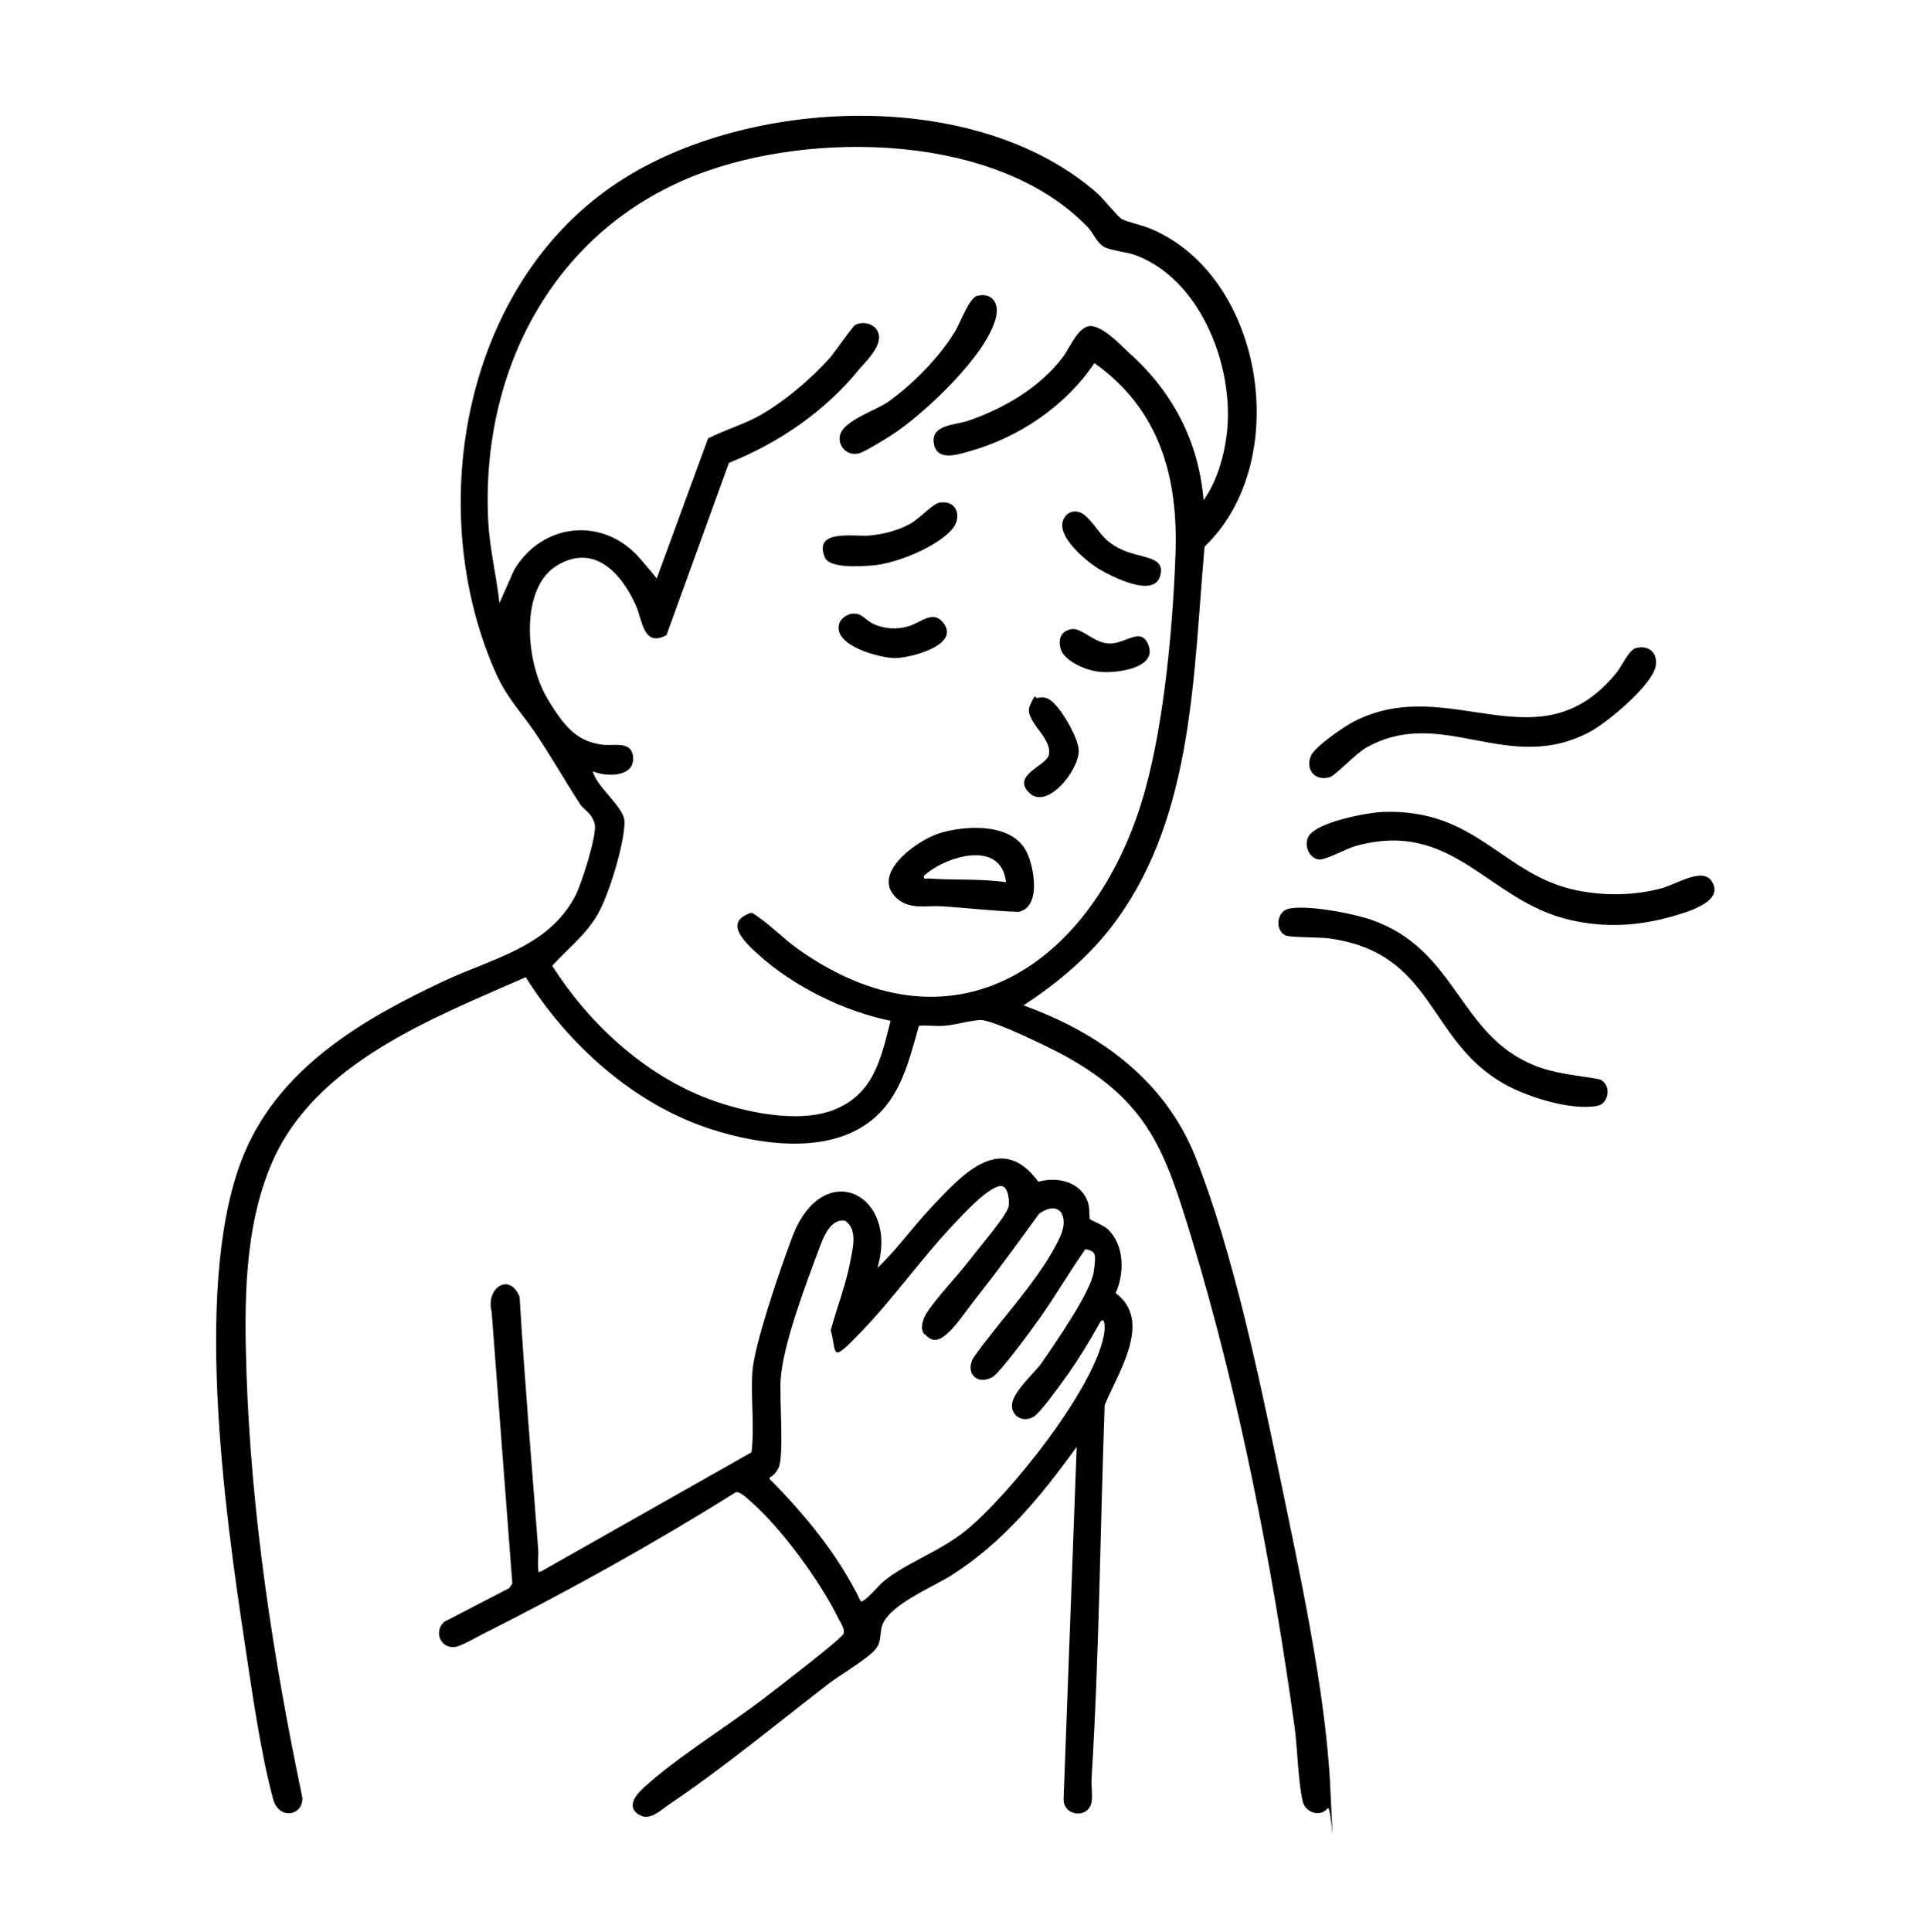 <?xml version="1.0" encoding="UTF-8"?>
<svg id="_レイヤー_1" data-name="レイヤー_1" xmlns="http://www.w3.org/2000/svg" version="1.1" viewBox="0 0 1035.2 1036.1">
  <!-- Generator: Adobe Illustrator 30.0.0, SVG Export Plug-In . SVG Version: 2.1.1 Build 123)  -->
  <path d="M584.7,653.8c.3.5,7.2,3.2,9.3,5.2,9.1,8.4,9.3,23.6,4.4,34.4,20.1,15,1.3,42.5-5.9,60.1-2.4,66.6-2.9,133.5-7,199.8-.3,4.1.6,9.1,0,12.9-1.6,9.5-15.6,7.8-15-1.9l7-188.4c-19.2,26.5-39.4,51.3-67.4,69-10,6.3-32.3,15.3-36.7,26.2-2,4.9.2,9.3-4.7,14.3-5.5,5.5-18,12.7-24.9,18-27.6,21.3-55.9,44.7-84.7,64.1-4.5,3-10.2,8.9-15.7,6-7.5-3.9-3-10.3,1.4-14.4,17.4-16.2,46-33.7,65.8-49,5.3-4.1,41.2-31.5,41.9-34.1s-1.5-5.6-2.7-7.9c-9.7-20-31.2-49.4-48.1-63.8-1.7-1.5-5.1-4.6-7-4.1-43.9,27.5-89.5,52.8-135.8,76.1-3.4,1.7-11.8,6.6-14.9,6.9-8,.9-11.4-8.6-5.7-13.5l34.9-18.1,1.6-2.4-11.1-145.8c-3.3-12.6,9.5-21.4,15-8,2.7,45.3,6.6,90.6,10,135.8.2,3.2-.4,6.9,0,10s-.6,1.7,1.5,1.5l112.9-63.9c1.7-14.3-.5-29.1.5-43.4s14.8-54.8,21.5-72.4c16.5-43.1,57.4-22.6,45.5,17,10.3-9.8,18.7-21.6,28.4-32,16-16.9,37.6-42.2,57.9-14.3,10.6-2.9,23.2,0,26.8,11.6.8,2.8.5,7.8.9,8.6ZM495.9,715.6c-2.7-2.9-.9-8.1.9-11.1,5.3-8.5,16.6-20.1,23.2-28.7s18.8-22.6,20.8-28.2c1-2.6.1-11.4-3.7-11.6-6.2-.3-20,14.6-24.5,19.4-17.5,18.3-33,40.4-50.4,58.5s-13.1,11.9-16.6-.5c3.3-12.3,8.3-24.9,10.6-37.5,1.3-7,3.9-16.4-2.8-21.3-8.3-1.4-12,9.6-14.4,16-6.9,18.5-19.2,50.8-20.3,69.6-.6,9.4,1.9,41-1.1,46.9s-5.1,4.2-4.8,6c19.2,19.3,37,41,48.9,65.6,1.6,1.1,10.1-9,12-10.5,12-10,29.9-15.9,43.9-27.1,23.2-18.5,71-78,74.8-107.1.2-1.6.4-8.3-2.2-5.2-5.9,10.6-12.5,21.5-19.7,31.3-3,4.1-12.6,17.6-16.2,19.7-5.8,3.3-12.4-.6-11.4-7.3s12.6-17,15.6-21.4c6.9-9.9,26.6-38.3,28.1-48.9s1.1-10.9-4.4-12.4c-8.6,12.2-16.1,25.2-24.7,37.3-3.9,5.5-21.2,29.3-25.4,31.5-8.2,4.2-14.3-2.2-10.2-10.2,13.9-20,37.3-43.8,47-65.9,4.5-10.2-.6-19.4-11.6-11.6-10.2,14-20.4,28.2-31.1,41.8s-12.7,17.6-18.3,22.6-8.8,3.4-11.8.2Z"/>
  <path d="M742.2,435.4c50.1-1.6,63.5,33.7,103.3,42,14.9,3.1,30.8,2.9,45.6-1,7.3-1.9,21.6-11.2,26.7-4.3,8.3,11.5-13.9,17.3-21.5,19.5-18,5-35.4,6-53.8,1.8-44.7-10-62.7-54.6-115.8-39.6-4.8,1.4-16.2,7.7-19.5,7.1-5.1-.9-7.8-7.4-5.5-12.1,3.9-7.9,32-13.2,40.5-13.4Z"/>
  <path d="M691.2,487.3c9.9-2.2,34.5,2.5,44.5,6,45.8,16,46.5,61.4,87,77.9,11.8,4.8,23,5.3,35.4,7.6,6.6,3,4.8,13.1-1.3,14.2-14.2,2.7-37.7-4.8-50.1-11.8-41.5-23.5-37-70.2-93.9-78-5-.7-20.7-.4-23.3-1.6-5.7-2.6-4.9-12.8,1.7-14.3Z"/>
  <path d="M878,347.4c6.8-1.5,11.5,3.2,10,10.1-2.1,10.1-25.3,29.4-34.4,34.5-44.5,24.5-79.9-14.2-120.9,9-5.5,3.1-16.4,14.8-19.3,15.7-7.8,2.5-13.4-3.7-10.3-11.3,2.1-5.1,18-15.9,23.3-18.6,51.3-26.1,99,25.2,140.7-26.1,3.1-3.8,6.5-12.3,10.7-13.3Z"/>
  <g>
    <path d="M548.6,539c40.9,14.7,76.3,40.2,92.7,81.7,19.9,50.3,33.8,116.6,44.9,169.9,10.5,50.7,24.9,116.5,27.3,167.5s.8,8.9-1.4,11.6c-4.2,5.1-12.1,2.1-13.4-3.8-2.5-11.3-2.7-27.5-4.3-39.6-12-86.9-29.8-178.5-55.3-262.4-14-45.9-22.7-72.4-66.8-97.1-7.6-4.3-39.1-19.7-46.1-19.8-4.9,0-13.5,2.5-19,3s-9.6-.4-14.3.1c-5.4,18.8-9.6,38-25.6,50.8-23.1,18.3-59.4,13.1-85.6,4.7-41.4-13.2-77-45.3-99.7-81.6-49.8,22-112.7,45.7-136,99.2-15.2,34.8-15,75.8-13.8,113,2.6,76.6,14.3,153,30,227.9.2,9.9-12.7,11.8-15.7.7-6.7-24.7-11.2-57.1-15.1-82.8-10.9-72-28.6-197.9,0-264.4,19.6-45.8,63.9-71.5,107.1-91.7,25.9-12.1,55.9-18.1,70.2-45.7,3.2-6.2,11.6-32.4,10.3-38.2s-5.9-7.9-7.6-10.4c-8.3-12.7-15.8-26.1-24.3-38.6s-15.5-18.8-22-34c-37.9-87.7-16-207.3,66.6-261.4,69.6-45.7,192-51,256.8,6,3.4,3,10.8,12.4,13.1,13.8s11.3,3.4,15.7,5.3c61,25.7,76.3,125.1,28.8,170.4-6.1,67.8-5.7,143.2-47.3,200.4-13.4,18.4-30.8,33.2-49.8,45.6ZM645.5,268.3c8-11,12.3-27.8,13-41.4,1.8-33.8-15.5-77.1-49-89.9-5.2-2-13.6-2.6-17.3-4.6s-6-7.6-8.6-10.4c-48.4-50.8-148.5-52.1-210.1-28.2-76.9,29.9-115.9,105.3-111.6,186.1.8,14.6,4.4,29,6,43.5l7.8-17.6c15-25.6,47.9-29,67.6-6.3s5.1,8.4,8.5,12l28-76.4c8.8-4.5,18.3-7.2,27-11.9,13.4-7.4,28.3-20,38.5-31.5,2.4-2.7,12.1-16.9,13.5-17.5,5.3-2.6,12.8.3,12.7,6.8s-7.5,13.2-10.7,17.1c-18.2,22.4-43,39.4-69.8,50.1l-33.5,92.4c-12.4,6.6-12.8-7.6-16.3-15.7-7.5-17-22.1-33.7-42.2-21.8s-17.3,50.9-5.8,70.8,19,23.7,29.5,25.4c6.1,1,16.3-2.5,16.9,6.9.7,10.8-14.8,10.5-21.6,7.4,2,8.7,17.2,19.3,17,27.4-.2,12-8.4,39-14.5,49.5-6.2,10.7-16.1,18.4-24.3,27.4,19.5,30.7,49,58.1,83.4,71.2,18.9,7.2,48.3,13.6,67.5,6.1,21.6-8.4,25.4-27.4,30.6-47.8-25-5.1-52-18.4-70.9-35.5-7.2-6.5-19.2-17.6-3.6-22.5,9,5.4,16.4,13.6,25.2,19.8,86.7,61.1,161.2,3.4,185.8-85.5,10.3-37.1,14.9-87.9,16.3-126.6,1.5-41.4-8.6-77.6-43.5-102.4-15.2,22.8-40.3,39.8-66.7,47.2-6.7,1.9-18.5,6-19.5-5-.9-9.2,11.8-9,18.3-11.2,19.3-6.6,38.3-17.6,50.9-34.1,4-5.2,8.6-17.7,15.8-16.7s16.7,11.6,19.8,14.3c23.5,21,37.4,47.7,40,79.4Z"/>
    <path d="M481,481.7c-13.8-12.7,8.9-29.2,20-33.8s40.1-8.4,49.2,8.1c4.5,8.2,8.6,30.9-4.1,33-13.6-.5-27.2-2.1-40.9-3-8.3-.5-17.3,2-24.2-4.3ZM539.6,473.1c-2.5-23.2-32.4-14-44-3.5-.4,2.3,1,1.4,2.5,1.5,13.5,1,27.9,0,41.5,2Z"/>
    <path d="M524.3,158.6c7.7-1.8,11.6,3.8,10,11.1-4.3,20.3-39.4,53.1-56.8,64.1-3.2,2-13.9,8.6-16.7,9.3-8.1,2.1-13.7-7.2-8.3-13.3s18.8-10.7,23.7-14.2c13.4-9.5,27.5-23.8,36.1-37.9,2.8-4.6,7.6-18.1,11.9-19.1Z"/>
    <path d="M504.4,269.5c8.9-1.3,11.8,7.9,6.3,14.3-8.3,9.6-30,18.4-42.5,19.4-6.1.5-23.1,1.8-25.7-4.2-6.6-15.5,15.8-11.1,23.7-11.8s15.8-2.9,21.8-6.2,12.1-11,16.4-11.6Z"/>
    <path d="M455.4,329.4c6.9-1.6,8,2.9,13.3,5.3s12.2,3.2,19,1,13.1-8.8,18.5-1.4c8.7,11.9-18.3,18.6-26.1,18.6s-33.7-6.5-29.9-18.6c.7-2.2,3.1-4.2,5.3-4.7Z"/>
    <path d="M556.3,374.4c5.4-1.6,8.1,1.6,11.3,5.3s11,16.6,11,23c0,10.5-17,31.8-26.5,22.5-9.9-9.7,9.4-14.4,10.5-20.6,1.8-9.3-13.7-18.2-10.2-26.2s2.6-3.6,4-4.1Z"/>
    <path d="M582.2,276.6c7.2,6.6,8.3,13,19.4,18.1s24.1,3.3,20.5,14.6c-3.6,11.2-25.5,0-32.2-3.9s-25.3-18.9-18.8-28.1c2.8-4,7.7-3.8,11.1-.7Z"/>
    <path d="M574.3,337.4c5.8-1.2,12.3,7.6,20.9,7.7s16.6-9,20.6.4c5.7,13.2-18.1,15.8-26.6,14.7s-19-6.5-20.4-12.6,1.1-9.2,5.5-10.1Z"/>
  </g>
</svg>